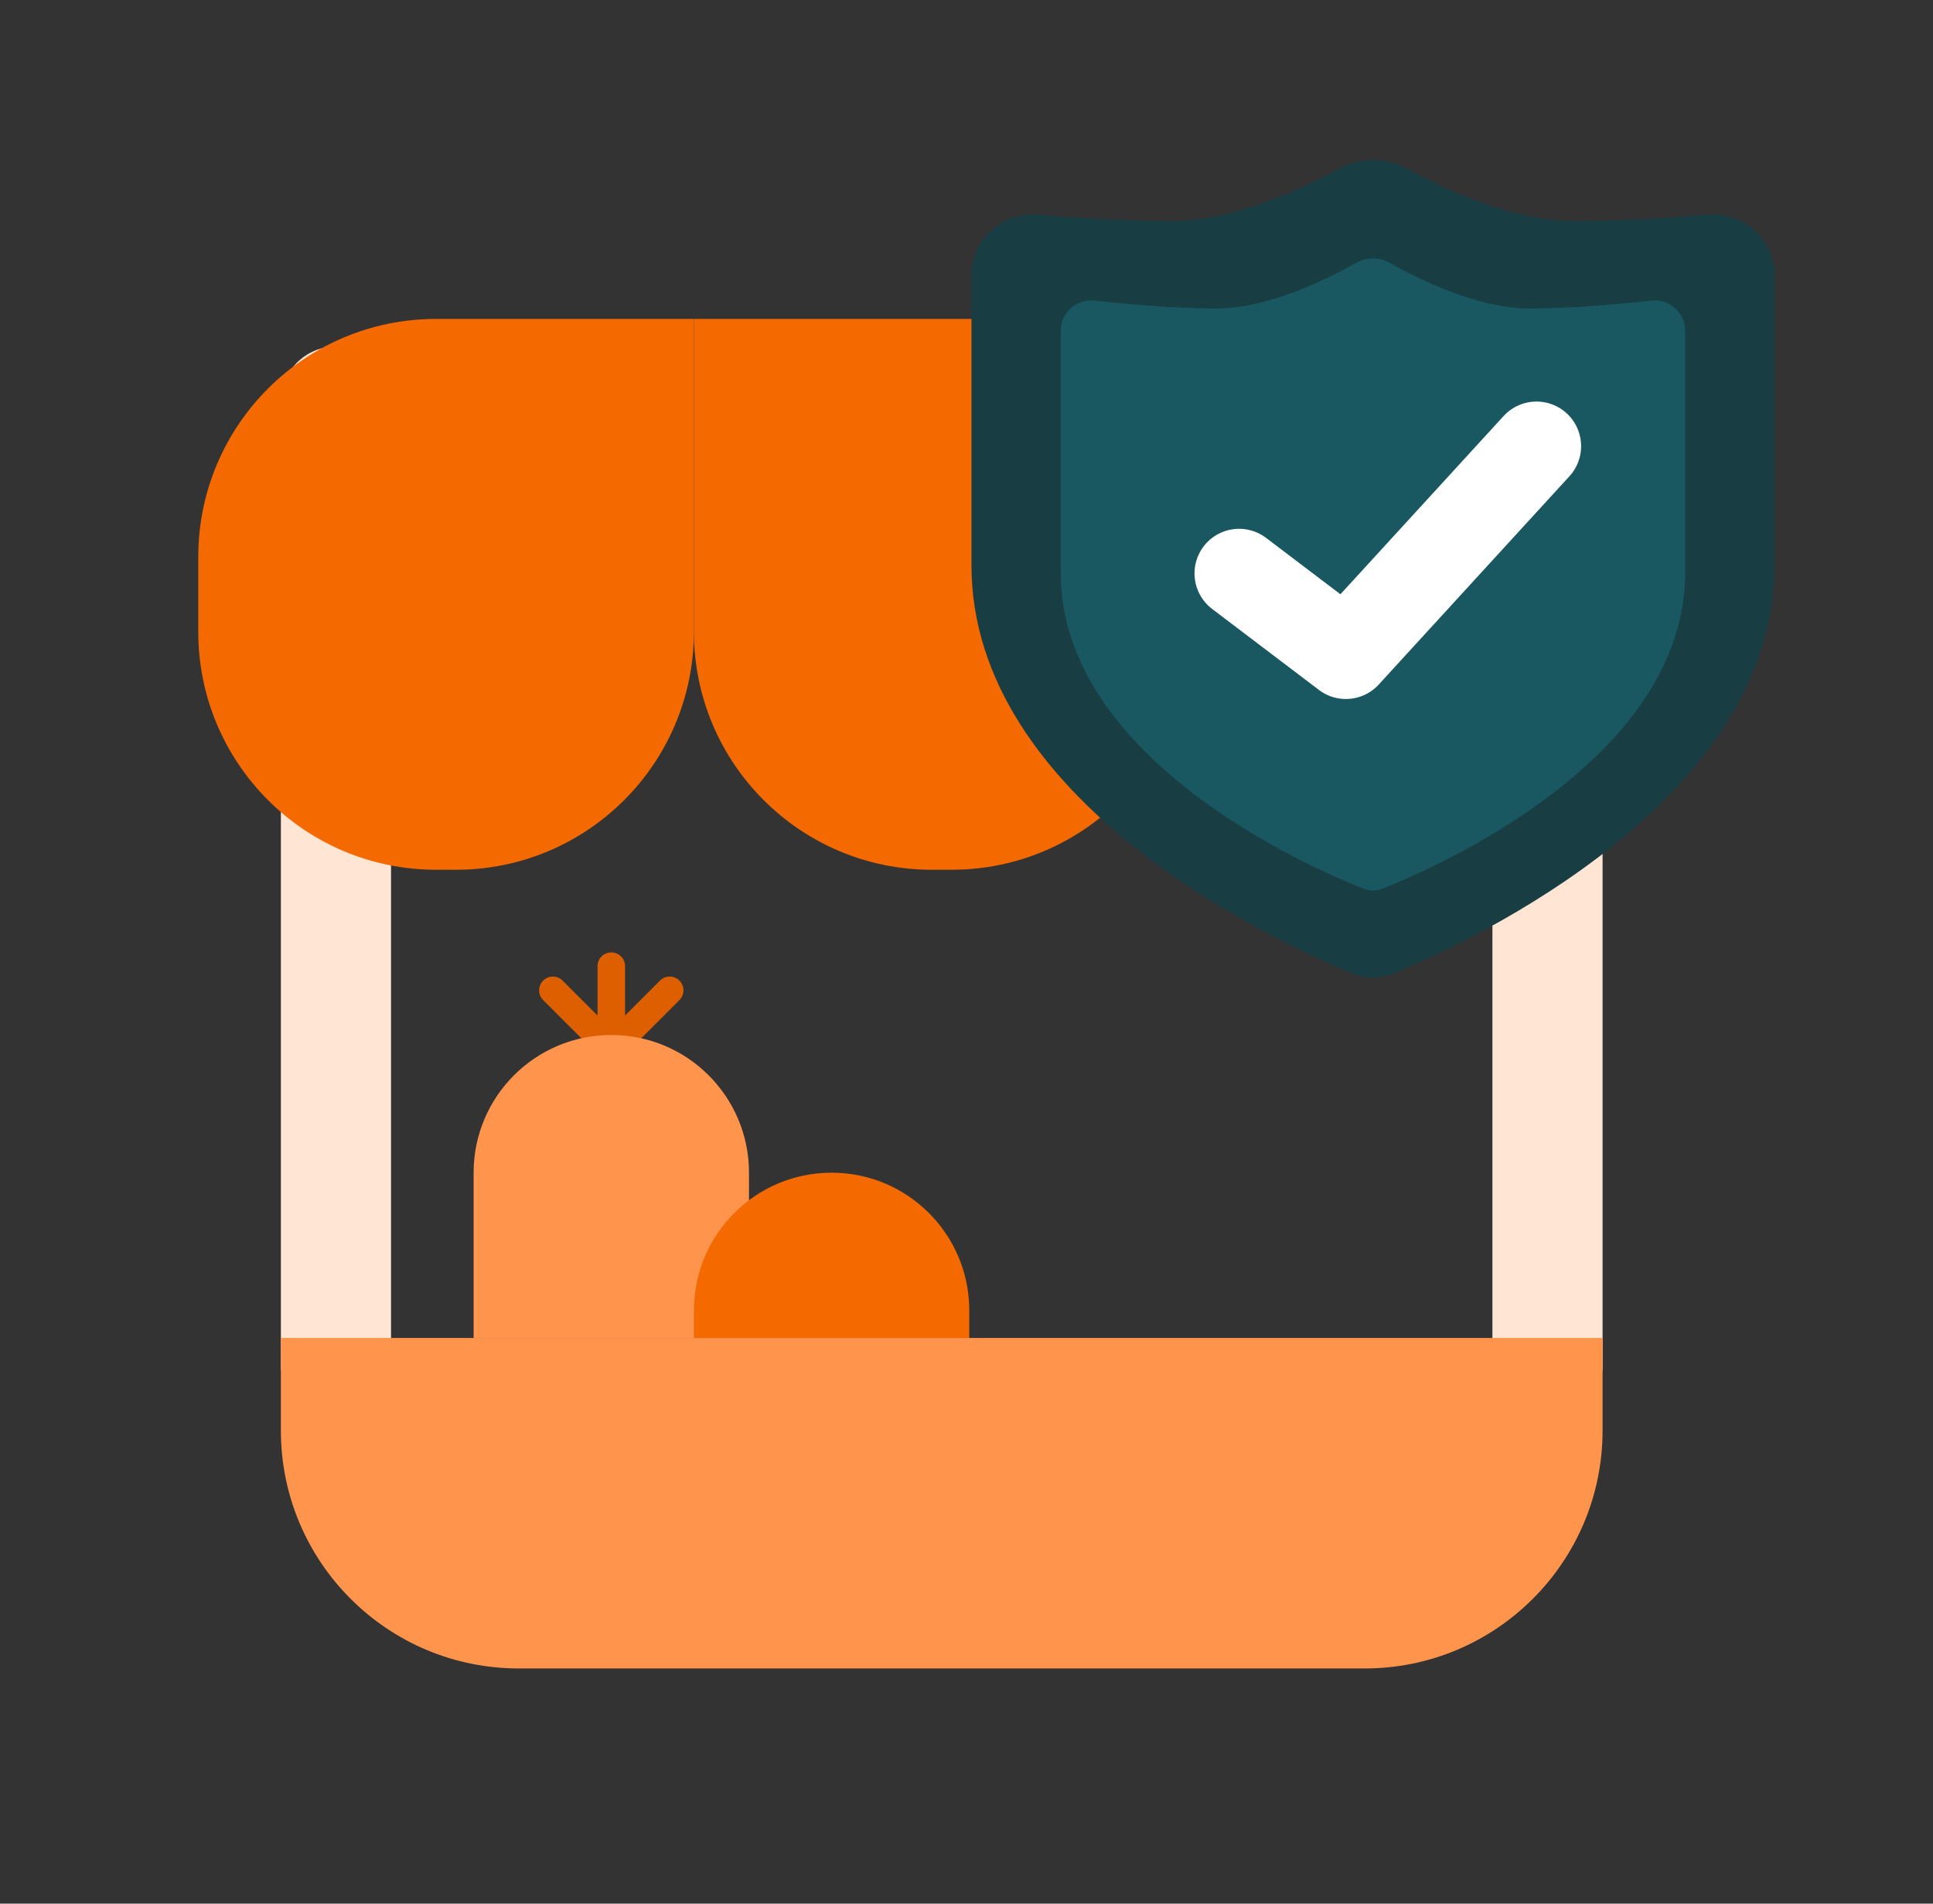 <svg width="65" height="64" viewBox="0 0 65 64" fill="none" xmlns="http://www.w3.org/2000/svg">
<rect x="0" y="0" width="65" height="64" fill="#333333" stroke="none"/>
<rect x="9.445" y="11.648" width="3.704" height="36.111" rx="1.852" fill="#FFE5D4"/>
<rect x="50.185" y="11.648" width="3.704" height="36.111" rx="1.852" fill="#FFE5D4"/>
<path d="M9.445 44.981H53.889V48.093C53.889 52.511 50.307 56.093 45.889 56.093H17.445C13.026 56.093 9.445 52.511 9.445 48.093V44.981Z" fill="#FF944C"/>
<path d="M20.093 32.481C20.093 32.226 20.3 32.019 20.556 32.019C20.811 32.019 21.019 32.226 21.019 32.481V38.5H20.093V32.481Z" fill="#DE5F00"/>
<path d="M18.264 33.622C18.083 33.441 18.083 33.148 18.264 32.967C18.445 32.787 18.738 32.787 18.919 32.967L23.175 37.223L22.52 37.878L18.264 33.622Z" fill="#DE5F00"/>
<path d="M22.847 33.622C23.028 33.441 23.028 33.148 22.847 32.967C22.666 32.787 22.373 32.787 22.192 32.967L17.937 37.223L18.591 37.878L22.847 33.622Z" fill="#DE5F00"/>
<path d="M6.667 18.722C6.667 14.304 10.248 10.722 14.667 10.722H23.333V21.241C23.333 25.659 19.752 29.241 15.333 29.241H14.667C10.248 29.241 6.667 25.659 6.667 21.241V18.722Z" fill="#F56A00"/>
<path d="M23.334 10.722H40V21.241C40 25.659 36.419 29.241 32 29.241H31.334C26.915 29.241 23.334 25.659 23.334 21.241V10.722Z" fill="#F56A00"/>
<path d="M40 10.722H56.667V21.241C56.667 25.659 53.085 29.241 48.667 29.241H48C43.582 29.241 40 25.659 40 21.241V10.722Z" fill="#F56A00"/>
<path d="M15.926 39.426C15.926 36.869 17.999 34.796 20.556 34.796C23.113 34.796 25.186 36.869 25.186 39.426V44.981H15.926V39.426Z" fill="#FF944C"/>
<path d="M23.334 44.055C23.334 41.498 25.406 39.426 27.963 39.426C30.52 39.426 32.593 41.498 32.593 44.055V44.981H23.334V44.055Z" fill="#F56A00"/>
<path d="M32.667 9.248C32.667 8.05 33.712 7.119 34.906 7.219C36.208 7.327 37.888 7.435 39.417 7.435C41.426 7.435 43.698 6.391 45.027 5.67C45.732 5.288 46.601 5.288 47.306 5.67C48.636 6.391 50.908 7.435 52.917 7.435C54.445 7.435 56.126 7.327 57.428 7.219C58.621 7.119 59.667 8.05 59.667 9.248C59.667 11.634 59.667 15.531 59.667 19C59.667 26.904 49.549 31.615 46.832 32.738C46.401 32.916 45.933 32.916 45.502 32.738C42.784 31.615 32.667 26.904 32.667 19C32.667 15.531 32.667 11.634 32.667 9.248Z" fill="#183E44"/>
<path d="M35.667 11.115C35.667 10.507 36.204 10.039 36.808 10.106C37.861 10.223 39.476 10.37 40.917 10.37C42.66 10.37 44.657 9.372 45.608 8.834C45.953 8.639 46.38 8.639 46.726 8.834C47.676 9.372 49.674 10.37 51.417 10.37C52.858 10.37 54.472 10.223 55.526 10.106C56.13 10.039 56.667 10.507 56.667 11.115C56.667 12.856 56.667 16.276 56.667 19.25C56.667 25.52 48.268 29.173 46.494 29.875C46.279 29.96 46.054 29.96 45.84 29.875C44.065 29.173 35.667 25.52 35.667 19.25C35.667 16.276 35.667 12.856 35.667 11.115Z" fill="#195761"/>
<path d="M41.667 19.278L45.257 22L51.667 15" stroke="white" stroke-width="3" stroke-linecap="round" stroke-linejoin="round"/>
</svg>
